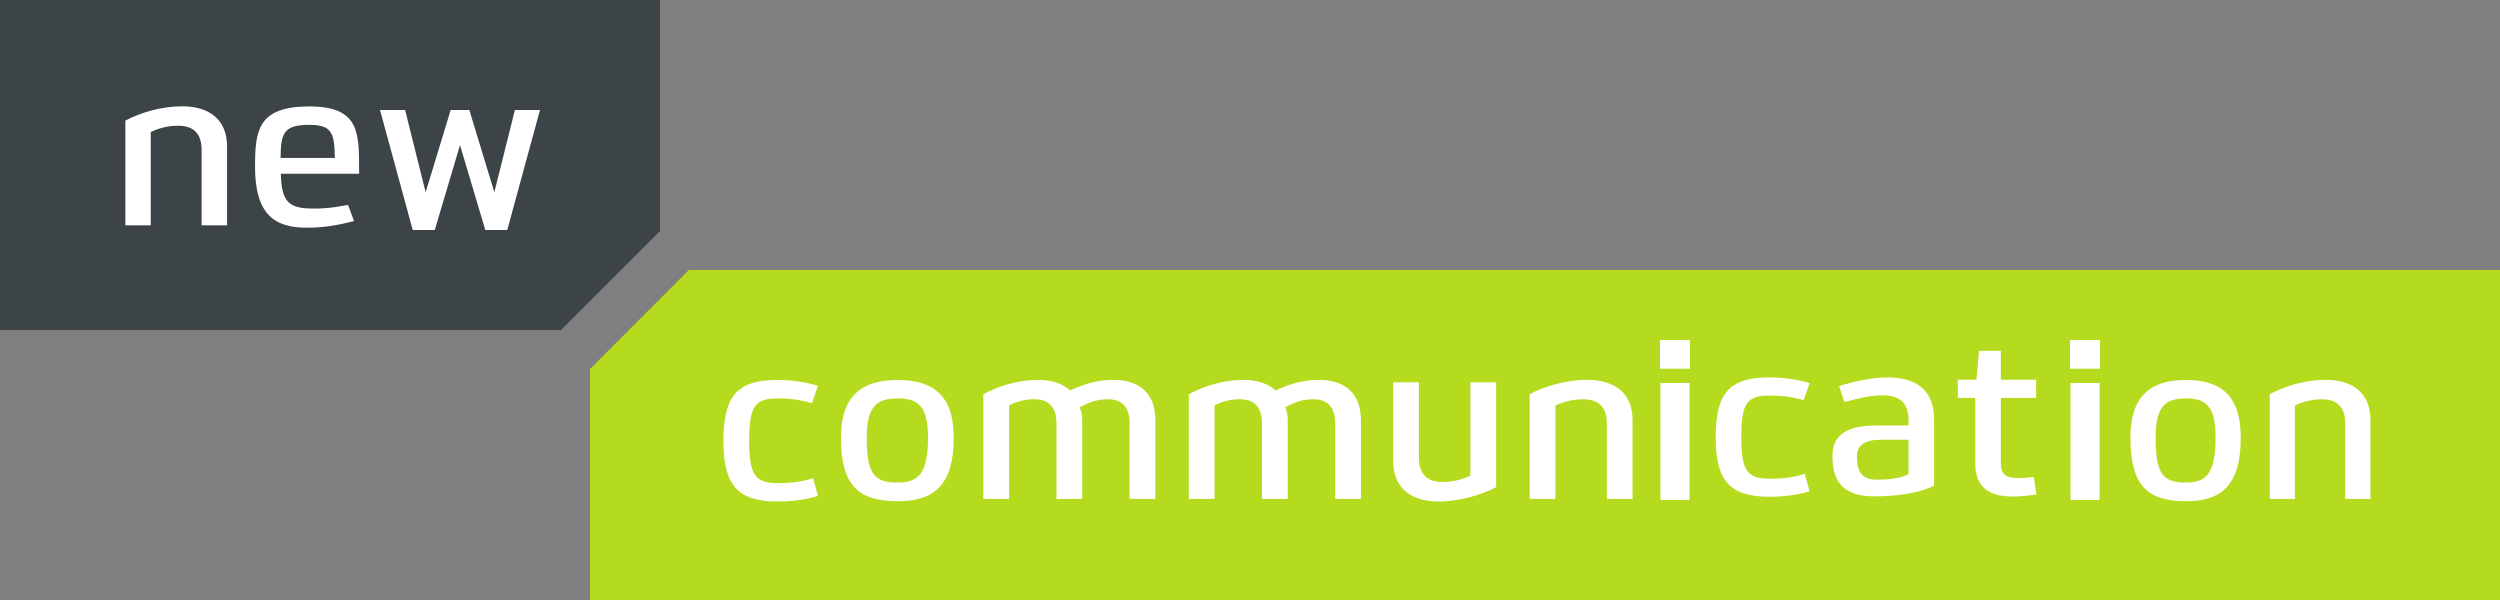 <?xml version="1.0"?>
<svg xmlns="http://www.w3.org/2000/svg" width="250" height="60" viewBox="0 0 250 60">
  <rect x="0" y="0" width="250" height="60" fill="#808080" stroke="none"/>
  <g id="Symbole" fill="none">
    <g id="logo/positive">
      <g id="logo">
        <polygon id="Fill-1" fill="#3C4448" points="0 0 0 33 56.1 33 66 23.104 66 0"/>
        <polygon id="Fill-2" fill="#B5DB1F" points="68.882 27 59 36.901 59 60 250 60 250 27"/>
        <g id="Group" fill="#FFFFFF" transform="translate(12 10)">
          <path id="Fill-3" d="M6.177,0.631 C8.799,0.621 10.707,1.85 10.707,4.649 L10.707,12.534 L8.161,12.534 L8.161,4.991 C8.161,3.278 7.268,2.566 5.799,2.572 C4.669,2.572 3.744,2.887 3.074,3.197 L3.074,12.534 L0.537,12.534 L0.537,2.059 C1.98,1.298 4.025,0.637 6.177,0.631"/>
          <path id="Fill-5" d="M18.927,2.486 C16.32,2.486 16.092,3.355 16.057,5.792 L21.488,5.792 C21.438,3.324 21.218,2.486 18.927,2.486 M18.72,12.768 C15.453,12.794 13.505,11.433 13.505,6.706 C13.505,3.108 13.739,0.643 18.927,0.643 C24.002,0.643 23.902,3.324 23.909,7.06 L23.914,7.376 L16.08,7.376 C16.167,10.229 16.846,10.901 19.567,10.855 C21.149,10.844 22.087,10.593 22.809,10.494 L23.4,12.106 C22.262,12.381 20.805,12.768 18.72,12.768"/>
          <polygon id="Fill-8" points="39.49 1 42 1 38.726 13 36.53 13 34.001 4.511 31.476 13 29.274 13 26 1 28.51 1 30.564 9.224 33.069 1 34.933 1 37.434 9.224"/>
        </g>
        <g id="Group-21" fill="#FFFFFF" transform="translate(72 34)">
          <path id="Fill-9" d="M5.782,16.149 C1.811,16.149 0.342,14.583 0.342,10.096 C0.342,5.481 1.802,3.995 5.791,3.995 C7.756,3.995 9.279,4.417 9.796,4.579 L9.197,6.313 C8.497,6.109 7.414,5.843 5.791,5.843 C3.504,5.843 2.918,6.552 2.918,10.098 C2.918,13.515 3.52,14.311 5.782,14.311 C7.526,14.311 8.497,14.071 9.306,13.814 L9.796,15.58 C9.282,15.761 7.865,16.149 5.782,16.149"/>
          <path id="Fill-11" d="M14.674,9.749 C14.674,13.499 15.457,14.253 17.782,14.253 C19.859,14.253 20.799,13.327 20.799,9.749 C20.799,6.692 19.871,5.84 17.782,5.84 C15.649,5.84 14.674,6.666 14.674,9.749 M23.374,9.749 C23.374,14.33 21.564,16.123 17.786,16.123 C13.787,16.123 12.099,14.52 12.099,9.749 C12.099,5.601 14.163,3.998 17.782,3.998 C21.439,3.998 23.374,5.675 23.374,9.749"/>
          <path id="Fill-13" d="M31.781,3.988 C33.109,3.985 34.231,4.328 35.007,5.046 C36.475,4.367 37.768,3.992 39.356,3.988 C41.775,3.979 43.538,5.209 43.538,8.006 L43.538,15.892 L40.961,15.892 L40.961,8.35 C40.961,6.631 40.134,5.922 38.78,5.925 C37.719,5.925 36.975,6.198 35.97,6.733 C36.143,7.117 36.221,7.525 36.221,8.003 L36.221,15.892 L33.649,15.892 L33.649,8.347 C33.649,6.627 32.794,5.919 31.399,5.922 C30.346,5.922 29.514,6.23 28.908,6.529 L28.908,15.892 L26.332,15.892 L26.332,5.42 C27.761,4.658 29.681,3.995 31.781,3.988"/>
          <path id="Fill-15" d="M52.331,3.988 C53.659,3.985 54.781,4.328 55.557,5.046 C57.025,4.367 58.322,3.992 59.907,3.988 C62.328,3.979 64.091,5.209 64.091,8.006 L64.091,15.892 L61.514,15.892 L61.514,8.35 C61.514,6.631 60.685,5.922 59.332,5.925 C58.272,5.925 57.525,6.198 56.52,6.733 C56.693,7.117 56.771,7.525 56.771,8.003 L56.771,15.892 L54.199,15.892 L54.199,8.347 C54.199,6.627 53.344,5.919 51.949,5.922 C50.896,5.922 50.064,6.23 49.458,6.529 L49.458,15.892 L46.882,15.892 L46.882,5.42 C48.311,4.658 50.231,3.995 52.331,3.988"/>
          <path id="Fill-17" d="M72.281,14.202 C73.426,14.199 74.359,13.884 75.039,13.574 L75.039,4.235 L77.616,4.235 L77.616,14.712 C76.15,15.472 74.077,16.128 71.899,16.15 C69.248,16.15 67.319,14.921 67.319,12.119 L67.319,4.235 L69.891,4.235 L69.891,11.78 C69.891,13.498 70.797,14.205 72.281,14.202"/>
          <path id="Fill-19" d="M86.675,3.985 C89.33,3.976 91.258,5.204 91.258,8.003 L91.258,15.892 L88.684,15.892 L88.684,8.347 C88.684,6.632 87.778,5.925 86.294,5.928 C85.149,5.928 84.218,6.243 83.541,6.551 L83.541,15.892 L80.971,15.892 L80.971,5.414 C82.434,4.654 84.503,3.991 86.675,3.985"/>
          <path id="Fill-22" d="M94.042,16 L96.953,16 L96.953,4.294 L94.042,4.294 L94.042,16 Z M94,2.872 L97,2.872 L97,0 L94,0 L94,2.872 Z"/>
          <path id="Fill-30" d="M135.049,16 L137.958,16 L137.958,4.294 L135.049,4.294 L135.049,16 Z M135,2.872 L138,2.872 L138,0 L135,0 L135,2.872 Z"/>
          <path id="Fill-31" d="M143.565,9.749 C143.565,13.499 144.332,14.253 146.605,14.253 C148.637,14.253 149.557,13.327 149.557,9.749 C149.557,6.692 148.649,5.84 146.605,5.84 C144.518,5.84 143.565,6.666 143.565,9.749 M152.077,9.749 C152.077,14.33 150.305,16.123 146.611,16.123 C142.697,16.123 141.042,14.52 141.042,9.749 C141.042,5.601 143.065,3.998 146.605,3.998 C150.185,3.998 152.077,5.675 152.077,9.749"/>
          <path id="Fill-33" d="M160.561,3.985 C163.152,3.976 165.044,5.204 165.044,8.003 L165.044,15.892 L162.525,15.892 L162.525,8.347 C162.525,6.632 161.639,5.925 160.187,5.928 C159.067,5.928 158.151,6.243 157.487,6.551 L157.487,15.892 L154.978,15.892 L154.978,5.414 C156.405,4.654 158.432,3.991 160.561,3.985"/>
          <path id="Fill-23" d="M104.973,15.677 C101.028,15.677 99.569,14.139 99.569,9.733 C99.569,5.2 101.019,3.74 104.98,3.74 C106.931,3.74 108.445,4.154 108.96,4.314 L108.364,6.016 C107.671,5.816 106.594,5.555 104.98,5.555 C102.711,5.555 102.129,6.251 102.129,9.734 C102.129,13.09 102.728,13.872 104.973,13.872 C106.705,13.872 107.671,13.636 108.472,13.384 L108.96,15.118 C108.448,15.296 107.041,15.677 104.973,15.677"/>
          <path id="Fill-25" d="M113.692,11.612 C113.692,13.363 114.302,13.968 115.741,13.968 C116.81,13.968 117.932,13.864 118.85,13.432 L118.85,9.975 L116.024,9.975 C114.461,9.975 113.692,10.573 113.692,11.612 M116.745,3.744 C119.327,3.741 121.407,4.761 121.407,7.946 L121.407,14.556 C119.844,15.372 117.478,15.633 115.412,15.633 C112.5,15.633 111.245,14.349 111.245,11.597 C111.245,9.366 112.848,8.524 115.802,8.548 L118.85,8.548 L118.85,7.946 C118.85,6.12 117.765,5.523 116.194,5.529 C115.13,5.535 113.83,5.816 112.45,6.206 L111.902,4.61 C113.47,4.116 115.197,3.749 116.745,3.744"/>
          <path id="Fill-27" d="M131.613,3.976 L131.613,5.786 L128.083,5.786 L128.083,12.286 C128.083,13.245 128.356,13.825 129.925,13.809 C130.337,13.805 130.811,13.77 131.378,13.692 L131.637,15.447 C130.841,15.561 130.064,15.653 129.349,15.653 C126.882,15.653 125.522,14.752 125.522,12.286 L125.522,5.786 L123.784,5.786 L123.784,3.976 L125.645,3.976 L125.901,1.089 L128.083,1.089 L128.083,3.976 L131.613,3.976 Z"/>
        </g>
      </g>
    </g>
  </g>
</svg>

